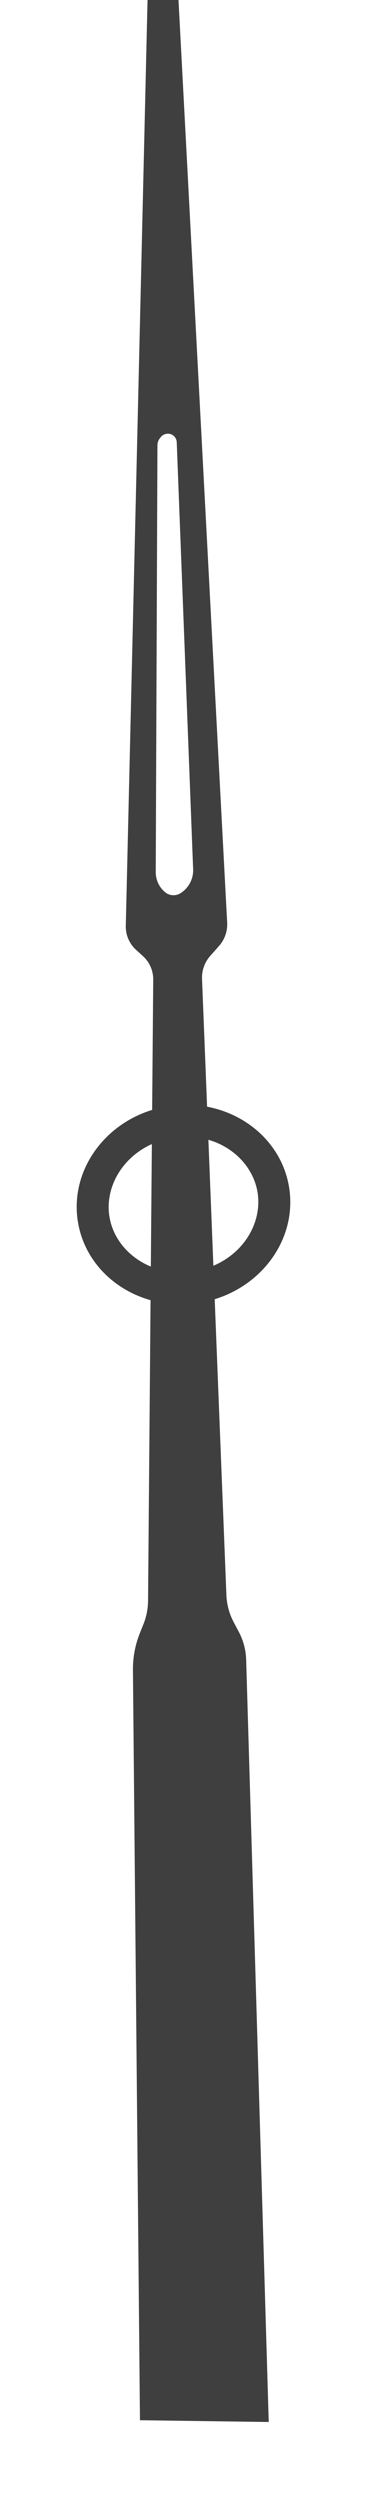 <?xml version="1.0" encoding="UTF-8"?> <svg xmlns="http://www.w3.org/2000/svg" width="100" height="677" viewBox="0 0 100 677" fill="none"><g filter="url(#filter0_d_228_666)"><path d="M36.025 448.776C35.993 445.357 36.635 441.951 37.916 438.755L38.861 436.395C39.676 434.361 40.104 432.198 40.122 430.021L40.801 348.624C30.793 345.816 22.922 337.955 21.149 327.632C18.844 314.215 27.639 301.285 41.231 297.098L41.525 261.843C41.545 259.413 40.546 257.106 38.77 255.484L36.839 253.721C35.031 252.069 34.029 249.707 34.088 247.231L40.315 -17.53L47.612 -17.872L61.565 246.415C61.686 248.711 60.889 250.979 59.349 252.718L56.974 255.4C55.461 257.109 54.663 259.33 54.752 261.588L56.123 296.232C67.314 298.347 76.385 306.635 78.305 317.814C80.612 331.243 71.798 344.186 58.185 348.36L61.355 428.474C61.456 431.041 62.127 433.542 63.319 435.796L64.739 438.481C65.958 440.786 66.632 443.348 66.71 445.974L72.828 652.415L37.93 651.934L36.025 448.776ZM42.207 232.683C42.198 234.812 43.132 236.819 44.758 238.161C45.953 239.147 47.662 239.233 48.985 238.375C51.159 236.965 52.439 234.513 52.34 231.946L47.894 116.29C47.857 115.342 47.277 114.511 46.404 114.157C45.383 113.744 44.2 114.076 43.52 114.966L43.284 115.276C42.887 115.797 42.67 116.432 42.667 117.081L42.207 232.683ZM57.826 339.3C66.4 335.683 71.136 327.227 69.771 319.28C68.644 312.715 63.476 307.214 56.477 305.188L57.826 339.3ZM29.683 326.166C30.695 332.055 34.957 337.088 40.876 339.524L41.153 306.354C32.88 310.079 28.343 318.366 29.683 326.166Z" fill="#3F3F3F"></path></g><defs><filter id="filter0_d_228_666" x="6.10352e-05" y="-35.191" width="99.454" height="711.851" filterUnits="userSpaceOnUse" color-interpolation-filters="sRGB"><feFlood flood-opacity="0" result="BackgroundImageFix"></feFlood><feColorMatrix in="SourceAlpha" type="matrix" values="0 0 0 0 0 0 0 0 0 0 0 0 0 0 0 0 0 0 127 0" result="hardAlpha"></feColorMatrix><feOffset dy="3.464"></feOffset><feGaussianBlur stdDeviation="10.391"></feGaussianBlur><feComposite in2="hardAlpha" operator="out"></feComposite><feColorMatrix type="matrix" values="0 0 0 0 0.554 0 0 0 0 0.554 0 0 0 0 0.554 0 0 0 0.3 0"></feColorMatrix><feBlend mode="normal" in2="BackgroundImageFix" result="effect1_dropShadow_228_666"></feBlend><feBlend mode="normal" in="SourceGraphic" in2="effect1_dropShadow_228_666" result="shape"></feBlend></filter></defs></svg> 